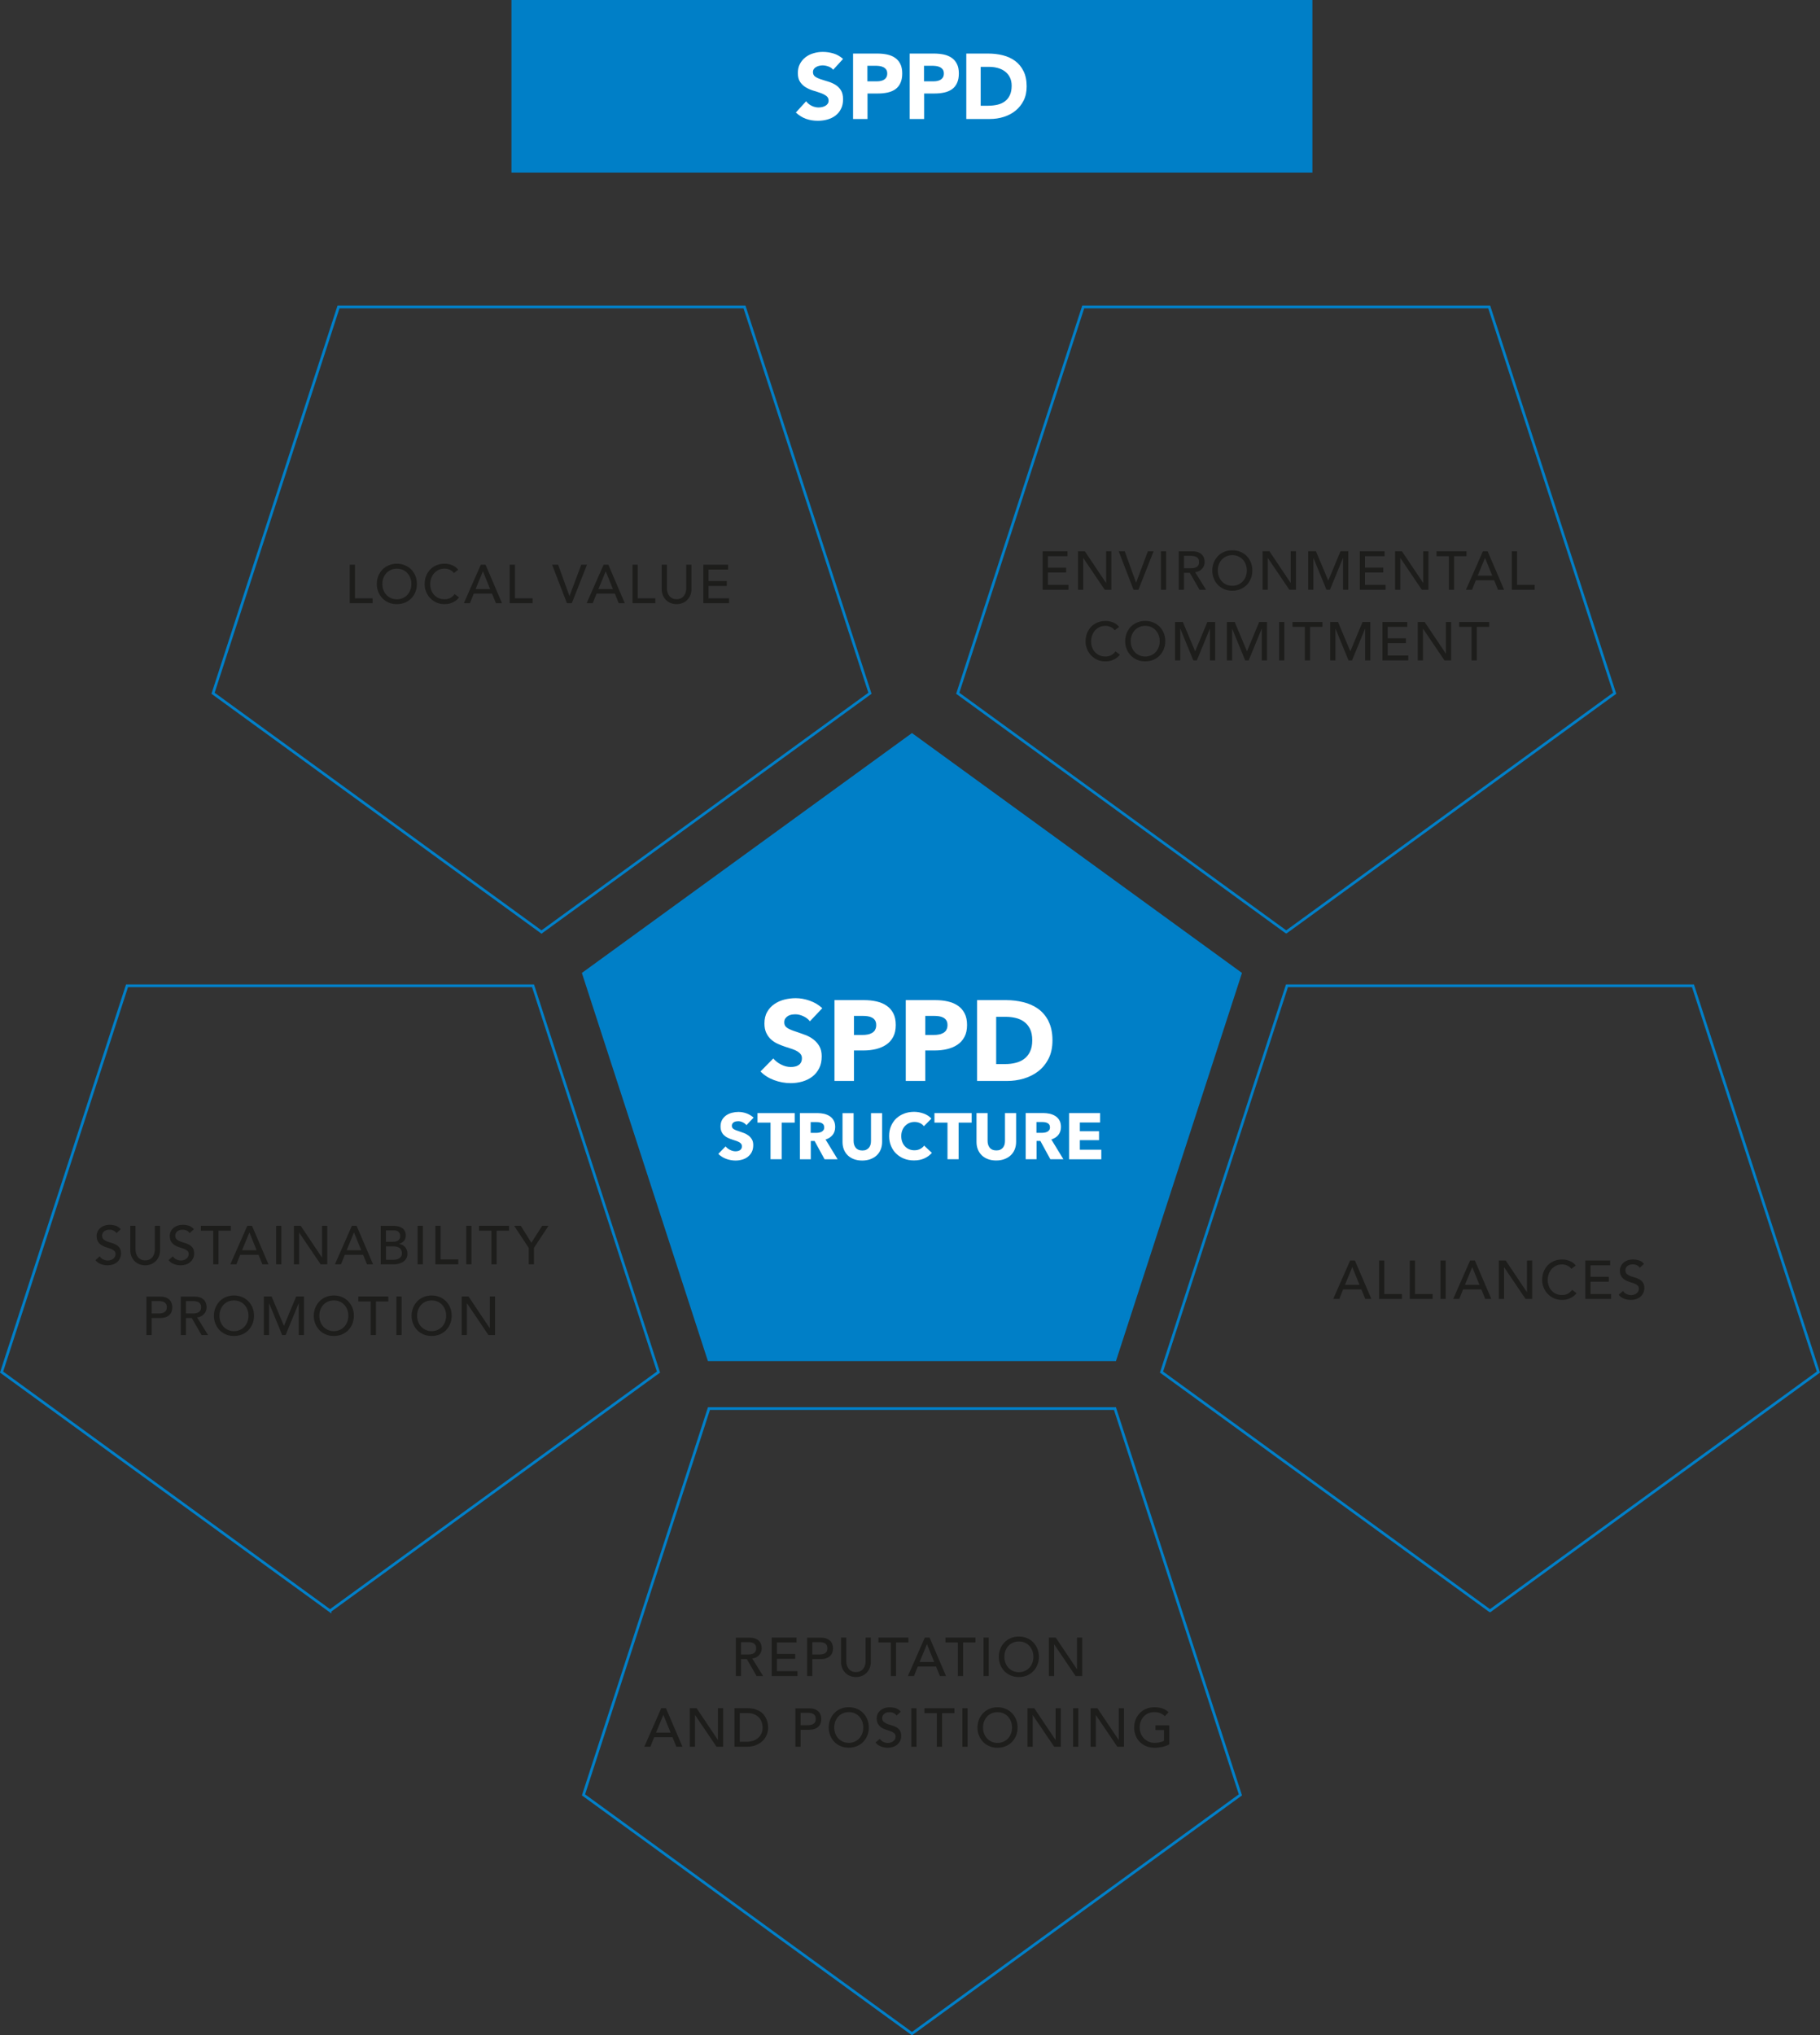 <?xml version="1.0" encoding="UTF-8"?>
<svg xmlns="http://www.w3.org/2000/svg" id="Ebene_2" viewBox="0 0 334.96 374.41">
  <rect x="0" y="0" width="334.96" height="374.41" fill="#333333" stroke="none"/>
  <defs>
    <style>.cls-1{fill:#007fc7;}.cls-2{fill:#fff;}.cls-3{fill:#1d1d1b;}.cls-4{fill:none;stroke:#0080c9;stroke-width:.5px;}</style>
  </defs>
  <g id="Ebene_1-2">
    <g>
      <path class="cls-4" d="M236.72,171.45c20.15-14.64,40.3-29.28,60.45-43.92-7.7-23.69-15.39-47.38-23.09-71.06h-74.72c-7.7,23.69-15.39,47.38-23.09,71.06,20.15,14.64,40.3,29.28,60.45,43.92h0Z"></path>
      <polygon class="cls-3" points="191.9 108.49 196.65 108.49 196.65 107.59 192.86 107.59 192.86 105.32 196.22 105.32 196.22 104.42 192.86 104.42 192.86 102.31 196.47 102.31 196.47 101.41 191.9 101.41 191.9 108.49 191.9 108.49"></polygon>
      <path class="cls-3" d="M198.4,108.49h.96v-5.82h.02l3.94,5.82h1.22v-7.08h-.96v5.82h-.02l-3.9-5.82h-1.26v7.08h0Zm10.22,0h.9l2.79-7.08h-1.05l-2.16,5.76h-.02l-2.08-5.76h-1.11l2.73,7.08h0Zm5.04,0h.96v-7.08h-.96v7.08h0Zm3.28,0h.96v-3.12h1.07l1.8,3.12h1.2l-2.01-3.23c.27-.03,.51-.1,.73-.21,.22-.12,.4-.26,.55-.43s.26-.36,.35-.57c.08-.21,.12-.43,.12-.66s-.03-.45-.1-.68c-.07-.24-.18-.45-.36-.64s-.4-.35-.7-.47c-.29-.12-.67-.18-1.12-.18h-2.49v7.08h0Zm.96-6.24h1.26c.19,0,.37,.01,.55,.05,.18,.03,.35,.08,.49,.16,.14,.08,.26,.2,.35,.35,.09,.15,.13,.35,.13,.58s-.04,.43-.13,.59c-.09,.15-.2,.26-.35,.34-.14,.08-.31,.14-.49,.17-.18,.03-.37,.04-.55,.04h-1.26v-2.28h0Zm10.39,6.13c.45-.19,.84-.45,1.17-.78,.32-.33,.58-.73,.76-1.18,.18-.45,.27-.94,.27-1.47s-.09-1.02-.27-1.47c-.18-.45-.44-.85-.76-1.18-.32-.33-.71-.6-1.17-.79-.45-.19-.95-.28-1.49-.28s-1.04,.09-1.49,.28c-.45,.19-.84,.45-1.16,.79-.32,.33-.58,.73-.76,1.18-.18,.45-.28,.94-.28,1.47s.09,1.02,.28,1.47c.18,.45,.44,.85,.76,1.18,.32,.33,.71,.59,1.16,.78,.45,.19,.95,.29,1.49,.29s1.04-.1,1.49-.29h0Zm-2.59-.84c-.33-.15-.61-.35-.84-.61-.23-.25-.41-.55-.54-.89-.13-.34-.19-.71-.19-1.1s.06-.75,.19-1.09c.13-.34,.31-.64,.54-.9,.23-.25,.51-.45,.84-.6,.33-.15,.69-.23,1.1-.23s.77,.07,1.1,.23c.33,.15,.61,.35,.84,.6,.23,.25,.41,.55,.54,.9,.13,.34,.19,.71,.19,1.09s-.06,.75-.19,1.1c-.13,.34-.31,.64-.54,.89-.23,.25-.51,.45-.84,.61-.33,.15-.69,.22-1.1,.22s-.77-.08-1.1-.22h0Zm6.67,.94h.96v-5.82h.02l3.94,5.82h1.22v-7.08h-.96v5.82h-.02l-3.9-5.82h-1.26v7.08h0Zm8.39,0h.96v-5.82h.02l2.39,5.82h.64l2.39-5.82h.02v5.82h.96v-7.08h-1.43l-2.23,5.36h-.04l-2.25-5.36h-1.43v7.08h0Z"></path>
      <path class="cls-3" d="M250.26,108.49h4.75v-.9h-3.79v-2.27h3.36v-.9h-3.36v-2.11h3.61v-.9h-4.57v7.08h0Zm6.5,0h.96v-5.82h.02l3.94,5.82h1.22v-7.08h-.96v5.82h-.02l-3.9-5.82h-1.26v7.08h0Z"></path>
      <path class="cls-3" d="M266.66,108.49h.96v-6.18h2.28v-.9h-5.52v.9h2.28v6.18h0Zm3.14,0h1.12l.7-1.75h3.37l.71,1.75h1.12l-3.03-7.08h-.87l-3.12,7.08h0Zm2.16-2.59l1.34-3.25h.02l1.32,3.25h-2.68Z"></path>
      <polygon class="cls-3" points="278.24 108.49 282.45 108.49 282.45 107.59 279.2 107.59 279.2 101.41 278.24 101.41 278.24 108.49 278.24 108.49"></polygon>
      <path class="cls-3" d="M205.97,115.33c-.29-.37-.65-.65-1.1-.83-.45-.18-.91-.27-1.38-.27-.55,0-1.05,.09-1.5,.28-.45,.19-.84,.45-1.17,.78-.32,.34-.57,.74-.76,1.2-.18,.46-.27,.97-.27,1.52,0,.45,.08,.89,.25,1.32,.17,.44,.41,.83,.72,1.18,.32,.35,.7,.63,1.15,.84,.45,.21,.95,.32,1.51,.32,.41,0,.77-.05,1.08-.15,.31-.1,.57-.22,.8-.36,.22-.14,.4-.27,.53-.41,.13-.14,.23-.24,.28-.32l-.81-.61c-.21,.3-.47,.53-.78,.7-.31,.17-.66,.25-1.07,.25s-.78-.07-1.11-.22c-.33-.15-.6-.35-.83-.6-.23-.25-.4-.55-.52-.88-.12-.33-.18-.69-.18-1.06,0-.4,.06-.78,.19-1.12,.13-.35,.3-.66,.54-.92,.23-.26,.51-.46,.83-.62,.32-.15,.68-.22,1.08-.22,.33,0,.64,.07,.95,.21,.31,.14,.56,.34,.76,.6l.8-.61h0Zm6.29,6.05c.45-.19,.84-.45,1.17-.79,.32-.33,.58-.73,.76-1.18,.18-.45,.27-.94,.27-1.47s-.09-1.02-.27-1.47c-.18-.45-.44-.85-.76-1.18-.32-.33-.71-.59-1.17-.78-.45-.19-.95-.29-1.49-.29s-1.04,.1-1.49,.29c-.45,.19-.84,.45-1.16,.78-.32,.33-.58,.73-.76,1.18-.18,.45-.28,.94-.28,1.47s.09,1.02,.28,1.47c.18,.45,.44,.85,.76,1.18,.32,.33,.71,.6,1.16,.79,.45,.19,.95,.28,1.49,.28s1.04-.1,1.49-.28h0Zm-2.59-.84c-.33-.15-.61-.35-.84-.6-.23-.25-.41-.55-.54-.9-.13-.34-.19-.71-.19-1.09s.06-.75,.19-1.1c.13-.34,.31-.64,.54-.89,.23-.25,.51-.45,.84-.61,.33-.15,.69-.22,1.1-.22s.77,.08,1.1,.22c.33,.15,.61,.35,.84,.61,.23,.25,.41,.55,.54,.89,.13,.34,.19,.71,.19,1.1s-.06,.75-.19,1.09c-.13,.34-.31,.64-.54,.9-.23,.25-.51,.46-.84,.6-.33,.15-.69,.23-1.1,.23s-.77-.08-1.1-.23h0Z"></path>
      <path class="cls-3" d="M216.26,121.49h.96v-5.82h.02l2.39,5.82h.64l2.39-5.82h.02v5.82h.96v-7.08h-1.43l-2.23,5.36h-.04l-2.25-5.36h-1.43v7.08h0Zm9.54,0h.96v-5.82h.02l2.39,5.82h.64l2.39-5.82h.02v5.82h.96v-7.08h-1.43l-2.23,5.36h-.04l-2.25-5.36h-1.43v7.08h0Zm9.61,0h.96v-7.08h-.96v7.08h0Zm4.74,0h.96v-6.18h2.28v-.9h-5.52v.9h2.28v6.18h0Zm4.67,0h.96v-5.82h.02l2.39,5.82h.64l2.39-5.82h.02v5.82h.96v-7.08h-1.43l-2.23,5.36h-.04l-2.25-5.36h-1.43v7.08h0Zm9.61,0h4.75v-.9h-3.79v-2.27h3.36v-.9h-3.36v-2.11h3.61v-.9h-4.57v7.08h0Z"></path>
      <path class="cls-3" d="M260.93,121.49h.96v-5.82h.02l3.94,5.82h1.22v-7.08h-.96v5.82h-.02l-3.9-5.82h-1.26v7.08h0Zm9.9,0h.96v-6.18h2.28v-.9h-5.52v.9h2.28v6.18h0Z"></path>
      <polygon class="cls-1" points="167.84 134.85 107.09 178.98 130.29 250.39 205.38 250.39 228.58 178.98 167.84 134.85 167.84 134.85"></polygon>
      <path class="cls-2" d="M151.31,185.44c-.66-.6-1.42-1.06-2.3-1.36-.88-.31-1.73-.46-2.57-.46-.7,0-1.39,.09-2.08,.26-.69,.18-1.3,.45-1.85,.83-.55,.38-.99,.86-1.32,1.45-.34,.59-.5,1.3-.5,2.12,0,.67,.11,1.24,.33,1.71,.22,.47,.5,.87,.86,1.2,.36,.33,.76,.6,1.22,.81,.45,.21,.92,.39,1.4,.55,.49,.15,.93,.3,1.31,.43,.38,.13,.71,.28,.97,.44,.26,.16,.46,.34,.6,.54,.14,.2,.21,.43,.21,.71,0,.29-.06,.55-.17,.76-.11,.21-.26,.38-.45,.5-.19,.13-.41,.22-.66,.27-.25,.06-.51,.08-.78,.08-.59,0-1.18-.15-1.77-.45-.6-.3-1.07-.68-1.44-1.12l-2.35,2.39c.66,.69,1.48,1.21,2.48,1.59,.99,.37,2.02,.56,3.09,.56,.73,0,1.43-.1,2.12-.29,.69-.2,1.29-.5,1.83-.9,.53-.41,.96-.92,1.27-1.54,.32-.62,.47-1.36,.47-2.22,0-.74-.15-1.36-.44-1.86-.29-.5-.67-.91-1.11-1.25-.45-.34-.95-.61-1.49-.81-.55-.2-1.07-.39-1.57-.56-.35-.11-.67-.22-.94-.33-.28-.11-.52-.22-.72-.35-.2-.13-.36-.27-.46-.44-.1-.17-.16-.38-.16-.63,0-.29,.07-.54,.2-.72,.13-.19,.3-.34,.49-.46,.2-.12,.42-.2,.66-.24,.24-.04,.49-.06,.72-.06,.46,0,.94,.12,1.44,.35,.5,.23,.9,.54,1.21,.93l2.29-2.42h0Z"></path>
      <path class="cls-2" d="M164.41,186.41c-.3-.58-.71-1.05-1.24-1.41-.53-.36-1.14-.62-1.85-.78-.71-.16-1.47-.24-2.28-.24h-5.46v14.87h3.59v-5.61h1.79c.77,0,1.51-.08,2.23-.25,.71-.17,1.34-.43,1.89-.8,.55-.36,.98-.84,1.3-1.44,.32-.59,.48-1.33,.48-2.19s-.15-1.57-.45-2.15h0Zm-3.35,3.05c-.14,.23-.33,.42-.58,.56-.25,.14-.52,.24-.83,.29-.31,.06-.63,.08-.97,.08h-1.51v-3.51h1.57c.32,0,.63,.02,.93,.06,.3,.04,.57,.13,.81,.25,.24,.13,.43,.3,.57,.52,.14,.22,.21,.51,.21,.86s-.07,.64-.21,.87h0Zm16.47-3.05c-.3-.58-.71-1.05-1.24-1.41-.53-.36-1.14-.62-1.85-.78-.71-.16-1.47-.24-2.28-.24h-5.46v14.87h3.59v-5.61h1.79c.77,0,1.51-.08,2.23-.25,.71-.17,1.34-.43,1.89-.8,.55-.36,.98-.84,1.3-1.44,.32-.59,.48-1.33,.48-2.19s-.15-1.57-.45-2.15h0Zm-3.35,3.05c-.14,.23-.33,.42-.58,.56-.25,.14-.52,.24-.83,.29-.31,.06-.63,.08-.97,.08h-1.51v-3.51h1.57c.32,0,.63,.02,.93,.06,.3,.04,.57,.13,.81,.25,.24,.13,.43,.3,.57,.52,.14,.22,.21,.51,.21,.86s-.07,.64-.21,.87h0Zm18.8-1.61c-.49-.95-1.13-1.71-1.93-2.28-.8-.57-1.71-.97-2.73-1.22-1.02-.24-2.06-.37-3.11-.37h-5.38v14.87h5.54c1.02,0,2.03-.14,3.02-.43,.99-.29,1.89-.74,2.68-1.34,.79-.61,1.43-1.39,1.91-2.33,.48-.94,.72-2.07,.72-3.37,0-1.4-.25-2.58-.74-3.53h0Zm-3.41,5.61c-.27,.56-.64,1.01-1.09,1.34-.46,.34-.98,.58-1.58,.72-.6,.15-1.21,.22-1.86,.22h-1.7v-8.69h1.79c.62,0,1.21,.07,1.8,.21,.58,.14,1.1,.37,1.55,.7,.45,.33,.82,.77,1.09,1.32,.27,.55,.41,1.25,.41,2.09s-.14,1.52-.41,2.08h0Z"></path>
      <path class="cls-2" d="M138.69,205.59c-.38-.34-.81-.6-1.31-.78-.5-.18-.99-.26-1.47-.26-.4,0-.8,.05-1.19,.15-.39,.1-.74,.26-1.06,.47-.31,.22-.56,.49-.76,.83-.19,.34-.29,.74-.29,1.21,0,.38,.06,.71,.19,.98,.12,.27,.29,.5,.49,.68,.2,.19,.44,.34,.7,.46,.26,.12,.53,.22,.8,.31,.28,.09,.53,.17,.75,.25,.22,.08,.4,.16,.55,.25,.15,.09,.26,.19,.34,.31,.08,.11,.12,.25,.12,.41,0,.17-.03,.31-.1,.43-.06,.12-.15,.22-.26,.29-.11,.07-.23,.12-.38,.16-.14,.03-.29,.05-.44,.05-.34,0-.67-.09-1.01-.26-.34-.17-.61-.39-.82-.64l-1.34,1.37c.38,.39,.85,.69,1.42,.91,.57,.21,1.16,.32,1.76,.32,.42,0,.82-.06,1.21-.17,.39-.11,.74-.28,1.04-.52,.3-.23,.55-.53,.73-.88,.18-.36,.27-.78,.27-1.27,0-.42-.08-.78-.25-1.06-.17-.28-.38-.52-.64-.71-.26-.19-.54-.35-.85-.46-.31-.12-.61-.22-.9-.32-.2-.06-.38-.13-.54-.19-.16-.06-.3-.13-.41-.2-.12-.07-.2-.16-.26-.25-.06-.1-.09-.22-.09-.36,0-.17,.04-.31,.11-.41,.08-.11,.17-.2,.28-.26,.11-.07,.24-.11,.38-.14,.14-.02,.28-.04,.41-.04,.26,0,.54,.07,.82,.2,.28,.13,.51,.31,.69,.53l1.31-1.38h0Zm7.57,.92v-1.75h-6.85v1.75h2.4v6.74h2.05v-6.74h2.4Z"></path>
      <path class="cls-2" d="M154.16,213.26l-2.22-3.64c.55-.17,.98-.45,1.3-.84,.31-.39,.47-.88,.47-1.45,0-.49-.09-.9-.28-1.22-.18-.33-.43-.59-.74-.79-.31-.2-.66-.34-1.04-.43-.39-.08-.79-.13-1.19-.13h-3.24v8.5h2v-3.37h.7l1.84,3.37h2.4Zm-2.62-5.36c-.09,.14-.21,.24-.36,.31-.14,.07-.31,.12-.48,.15-.18,.03-.35,.04-.52,.04h-.98v-1.98h1.1c.15,0,.31,.01,.48,.04s.31,.07,.45,.14c.13,.07,.24,.16,.33,.29,.08,.12,.13,.29,.13,.49,0,.22-.05,.39-.14,.53h0Zm10.81,2.16v-5.29h-2.05v5.12c0,.23-.03,.45-.08,.66-.06,.21-.15,.39-.28,.56-.13,.16-.29,.29-.5,.39-.2,.1-.45,.14-.74,.14s-.53-.05-.74-.14c-.2-.1-.37-.23-.49-.39-.12-.16-.22-.35-.28-.56-.06-.21-.09-.43-.09-.66v-5.12h-2.04v5.29c0,.51,.08,.98,.25,1.4,.17,.42,.41,.78,.72,1.08,.31,.3,.69,.53,1.14,.7,.45,.17,.95,.25,1.51,.25s1.05-.08,1.51-.25c.45-.17,.84-.4,1.16-.7,.32-.3,.57-.66,.74-1.08,.17-.42,.26-.89,.26-1.4h0Z"></path>
      <path class="cls-2" d="M171.51,212.08l-1.43-1.34c-.18,.26-.43,.46-.73,.62-.3,.16-.66,.24-1.07,.24-.35,0-.68-.06-.97-.19-.3-.13-.55-.31-.76-.53-.21-.23-.38-.5-.5-.82-.12-.32-.18-.67-.18-1.06s.06-.72,.18-1.04c.12-.32,.29-.59,.5-.82,.22-.23,.47-.41,.77-.55,.3-.13,.63-.2,.99-.2,.33,0,.65,.06,.96,.19,.31,.13,.56,.32,.76,.59l1.39-1.39c-.36-.41-.83-.72-1.41-.93-.58-.21-1.17-.32-1.77-.32-.65,0-1.25,.1-1.81,.31-.56,.21-1.05,.51-1.46,.89-.42,.39-.74,.86-.98,1.41-.24,.55-.35,1.17-.35,1.85s.12,1.27,.35,1.82c.23,.55,.55,1.03,.96,1.42s.89,.7,1.45,.92c.56,.22,1.16,.32,1.82,.32,.72,0,1.36-.13,1.91-.38,.55-.25,1.02-.59,1.39-1.03h0Zm7.32-5.57v-1.75h-6.85v1.75h2.4v6.74h2.05v-6.74h2.4Z"></path>
      <path class="cls-2" d="M187.01,210.05v-5.29h-2.05v5.12c0,.23-.03,.45-.08,.66-.06,.21-.15,.39-.28,.56-.13,.16-.29,.29-.5,.39-.2,.1-.45,.14-.74,.14s-.53-.05-.74-.14c-.2-.1-.37-.23-.49-.39-.12-.16-.22-.35-.28-.56-.06-.21-.09-.43-.09-.66v-5.12h-2.04v5.29c0,.51,.08,.98,.25,1.4,.17,.42,.41,.78,.72,1.08,.31,.3,.69,.53,1.14,.7,.45,.17,.95,.25,1.51,.25s1.05-.08,1.51-.25c.45-.17,.84-.4,1.16-.7,.32-.3,.57-.66,.74-1.08,.17-.42,.26-.89,.26-1.4h0Zm8.7,3.2l-2.22-3.64c.55-.17,.98-.45,1.3-.84,.31-.39,.47-.88,.47-1.45,0-.49-.09-.9-.28-1.22-.18-.33-.43-.59-.74-.79-.31-.2-.66-.34-1.04-.43-.39-.08-.79-.13-1.19-.13h-3.24v8.5h2v-3.37h.7l1.84,3.37h2.4Zm-2.62-5.36c-.09,.14-.21,.24-.36,.31-.14,.07-.31,.12-.48,.15-.18,.03-.35,.04-.52,.04h-.98v-1.98h1.1c.15,0,.31,.01,.48,.04s.31,.07,.45,.14c.13,.07,.24,.16,.33,.29,.08,.12,.13,.29,.13,.49,0,.22-.05,.39-.14,.53h0Z"></path>
      <polygon class="cls-2" points="202.69 213.26 202.69 211.5 198.74 211.5 198.74 209.74 202.27 209.74 202.27 208.1 198.74 208.1 198.74 206.49 202.47 206.49 202.47 204.76 196.76 204.76 196.76 213.26 202.69 213.26 202.69 213.26"></polygon>
      <polygon class="cls-1" points="94.13 0 94.13 31.75 241.54 31.75 241.54 0 94.13 0 94.13 0"></polygon>
      <path class="cls-2" d="M155.12,10.81c-.51-.45-1.08-.78-1.72-.97-.63-.19-1.29-.29-1.97-.29-.59,0-1.16,.08-1.72,.25-.56,.16-1.05,.41-1.47,.74-.42,.33-.77,.74-1.02,1.22-.26,.49-.38,1.05-.38,1.7s.14,1.21,.42,1.62c.28,.41,.63,.74,1.05,.99,.42,.25,.87,.45,1.36,.6,.49,.15,.94,.29,1.36,.44,.42,.15,.77,.33,1.05,.54,.28,.21,.42,.5,.42,.86,0,.22-.05,.4-.16,.56-.11,.16-.25,.29-.42,.39-.18,.1-.37,.18-.6,.23-.22,.05-.44,.08-.65,.08-.44,0-.87-.1-1.28-.3-.41-.2-.76-.48-1.03-.84l-1.89,2.07c.58,.53,1.2,.92,1.87,1.16,.67,.24,1.39,.36,2.18,.36,.62,0,1.22-.08,1.78-.24,.56-.16,1.05-.4,1.48-.73,.43-.33,.76-.74,1.01-1.24,.25-.5,.37-1.08,.37-1.75,0-.7-.14-1.26-.41-1.68-.27-.42-.61-.75-1.03-1-.41-.25-.86-.44-1.33-.58-.48-.14-.92-.27-1.33-.41-.41-.14-.76-.3-1.03-.49-.27-.19-.41-.47-.41-.83,0-.23,.06-.42,.17-.58,.11-.16,.26-.29,.44-.38,.18-.1,.37-.17,.58-.21,.2-.05,.4-.07,.6-.07,.33,0,.68,.07,1.05,.2,.37,.13,.66,.33,.88,.6l1.82-1.99h0Z"></path>
      <path class="cls-2" d="M157.01,21.89h2.65v-4.69h1.94c.63,0,1.22-.06,1.77-.18,.54-.12,1.01-.32,1.41-.6,.4-.28,.71-.66,.93-1.14,.23-.48,.34-1.07,.34-1.77s-.12-1.31-.37-1.78c-.24-.47-.57-.84-.99-1.12-.41-.28-.9-.47-1.45-.59-.56-.11-1.14-.17-1.77-.17h-4.47v12.04h0Zm2.65-9.79h1.36c.25,0,.51,.01,.78,.04,.27,.03,.52,.09,.74,.2,.22,.1,.4,.25,.54,.43,.14,.19,.21,.43,.21,.74,0,.28-.05,.52-.16,.71-.11,.19-.25,.33-.43,.44-.18,.11-.37,.18-.6,.23-.22,.05-.45,.07-.69,.07h-1.77v-2.86h0Zm7.77,9.79h2.65v-4.69h1.94c.63,0,1.22-.06,1.77-.18,.54-.12,1.01-.32,1.41-.6,.4-.28,.71-.66,.93-1.14,.23-.48,.34-1.07,.34-1.77s-.12-1.31-.37-1.78c-.24-.47-.57-.84-.99-1.12-.41-.28-.9-.47-1.45-.59-.56-.11-1.14-.17-1.77-.17h-4.47v12.04h0Zm2.65-9.79h1.36c.25,0,.51,.01,.78,.04,.27,.03,.52,.09,.74,.2,.22,.1,.4,.25,.54,.43,.14,.19,.21,.43,.21,.74,0,.28-.05,.52-.16,.71-.11,.19-.25,.33-.43,.44-.18,.11-.37,.18-.6,.23-.22,.05-.45,.07-.69,.07h-1.77v-2.86h0Zm7.77,9.79h4.33c.9,0,1.75-.13,2.57-.39,.82-.26,1.54-.64,2.16-1.15,.62-.5,1.12-1.13,1.49-1.87,.37-.74,.55-1.6,.55-2.58,0-1.1-.19-2.03-.57-2.8-.38-.77-.89-1.4-1.54-1.88-.65-.48-1.4-.83-2.27-1.05-.87-.22-1.78-.32-2.75-.32h-3.98v12.04h0Zm2.65-9.59h1.56c.56,0,1.09,.07,1.59,.21,.5,.14,.94,.35,1.32,.64,.37,.28,.67,.64,.89,1.08,.22,.44,.33,.95,.33,1.54,0,.68-.11,1.26-.33,1.73-.22,.47-.52,.85-.91,1.14-.39,.29-.84,.5-1.37,.62-.53,.12-1.1,.19-1.71,.19h-1.38v-7.14h0Z"></path>
      <path class="cls-4" d="M167.84,374.1c20.15-14.64,40.3-29.28,60.45-43.92-7.7-23.69-15.39-47.38-23.09-71.06h-74.72c-7.7,23.69-15.39,47.38-23.09,71.06,20.15,14.64,40.3,29.28,60.45,43.92h0Z"></path>
      <path class="cls-3" d="M135.42,308.32h.96v-3.12h1.07l1.8,3.12h1.2l-2.01-3.23c.27-.03,.51-.1,.73-.21,.22-.12,.4-.26,.55-.43,.15-.17,.27-.36,.35-.57s.12-.43,.12-.65-.03-.45-.1-.68c-.07-.24-.18-.45-.35-.64s-.4-.35-.7-.47c-.29-.12-.67-.18-1.12-.18h-2.49v7.08h0Zm.96-6.24h1.26c.19,0,.37,.01,.56,.04,.18,.03,.35,.09,.49,.16,.14,.08,.26,.2,.35,.35,.09,.15,.13,.35,.13,.59s-.04,.43-.13,.58c-.09,.15-.2,.26-.35,.35-.14,.08-.31,.14-.49,.17-.18,.03-.37,.04-.56,.04h-1.26v-2.28h0Zm5.65,6.24h4.75v-.9h-3.79v-2.27h3.36v-.9h-3.36v-2.11h3.61v-.9h-4.57v7.08h0Z"></path>
      <path class="cls-3" d="M148.54,308.32h.96v-3.12h1.53c.45,0,.83-.06,1.12-.18,.29-.12,.52-.28,.7-.47s.29-.4,.36-.64c.07-.24,.1-.46,.1-.68s-.03-.45-.1-.68c-.07-.24-.18-.45-.36-.64s-.4-.35-.7-.47c-.29-.12-.67-.18-1.12-.18h-2.49v7.08h0Zm.96-6.24h1.26c.19,0,.37,.01,.55,.04,.18,.03,.35,.09,.49,.16,.14,.08,.26,.2,.35,.35,.09,.15,.13,.35,.13,.59s-.04,.43-.13,.58c-.09,.15-.2,.26-.35,.35-.14,.08-.31,.14-.49,.17-.18,.03-.37,.04-.55,.04h-1.26v-2.28h0Zm5.29-.84v4.49c0,.41,.07,.79,.21,1.12,.14,.34,.33,.63,.58,.88,.25,.25,.54,.44,.87,.57,.33,.13,.69,.2,1.08,.2s.75-.07,1.08-.2c.33-.13,.62-.32,.87-.57,.25-.25,.44-.54,.58-.88,.14-.34,.21-.71,.21-1.12v-4.49h-.96v4.34c0,.22-.03,.45-.09,.68-.06,.24-.16,.46-.3,.65-.14,.2-.32,.36-.55,.49-.23,.13-.51,.19-.84,.19s-.61-.06-.84-.19c-.23-.13-.41-.29-.55-.49-.14-.2-.24-.42-.3-.65-.06-.24-.09-.46-.09-.68v-4.34h-.96Z"></path>
      <path class="cls-3" d="M163.95,308.32h.96v-6.18h2.28v-.9h-5.52v.9h2.28v6.18h0Zm3.14,0h1.12l.7-1.75h3.37l.71,1.75h1.12l-3.03-7.08h-.87l-3.12,7.08h0Zm2.16-2.59l1.34-3.25h.02l1.32,3.25h-2.68Zm7.04,2.59h.96v-6.18h2.28v-.9h-5.52v.9h2.28v6.18h0Z"></path>
      <path class="cls-3" d="M181.01,308.32h.96v-7.08h-.96v7.08h0Zm8-.1c.45-.19,.84-.45,1.16-.79,.32-.33,.58-.73,.76-1.18,.18-.45,.28-.94,.28-1.47s-.09-1.02-.28-1.47c-.18-.45-.44-.85-.76-1.18-.32-.33-.71-.6-1.16-.79-.45-.19-.95-.29-1.49-.29s-1.04,.1-1.49,.29c-.45,.19-.84,.45-1.17,.79-.32,.33-.58,.73-.76,1.18-.18,.45-.27,.94-.27,1.47s.09,1.02,.27,1.47c.18,.45,.44,.85,.76,1.18,.32,.33,.71,.6,1.17,.79,.45,.19,.95,.28,1.49,.28s1.04-.1,1.49-.28h0Zm-2.59-.84c-.33-.15-.61-.35-.84-.6-.23-.25-.41-.55-.54-.9-.13-.34-.19-.71-.19-1.1s.06-.75,.19-1.1c.13-.34,.31-.64,.54-.9,.23-.25,.51-.45,.84-.6,.33-.15,.69-.22,1.1-.22s.77,.07,1.1,.22c.33,.15,.61,.35,.84,.6,.23,.25,.41,.55,.54,.9,.13,.34,.19,.71,.19,1.1s-.06,.75-.19,1.1c-.13,.34-.31,.64-.54,.9-.23,.25-.51,.46-.84,.6-.33,.15-.69,.23-1.1,.23s-.77-.08-1.1-.23h0Z"></path>
      <polygon class="cls-3" points="193.04 308.32 194 308.32 194 302.5 194.02 302.5 197.96 308.32 199.18 308.32 199.18 301.24 198.22 301.24 198.22 307.06 198.2 307.06 194.3 301.24 193.04 301.24 193.04 308.32 193.04 308.32"></polygon>
      <path class="cls-3" d="M118.58,321.32h1.12l.7-1.75h3.37l.71,1.75h1.12l-3.03-7.08h-.87l-3.12,7.08h0Zm2.16-2.59l1.34-3.25h.02l1.32,3.25h-2.68Zm6.21,2.59h.96v-5.82h.02l3.94,5.82h1.22v-7.08h-.96v5.82h-.02l-3.9-5.82h-1.26v7.08h0Zm8.23,0h2.31c.63,0,1.19-.1,1.67-.3,.48-.2,.89-.47,1.22-.79,.33-.33,.57-.71,.74-1.13,.17-.42,.25-.86,.25-1.32,0-.22-.02-.46-.07-.72-.05-.26-.12-.52-.23-.78-.11-.26-.25-.51-.44-.76-.18-.25-.41-.47-.69-.65-.28-.19-.6-.34-.98-.46-.38-.11-.82-.17-1.32-.17h-2.47v7.08h0Zm.96-6.18h1.44c.57,0,1.04,.1,1.4,.29s.64,.42,.85,.69c.2,.27,.34,.56,.42,.87,.07,.3,.11,.57,.11,.79,0,.44-.08,.82-.24,1.15s-.38,.6-.65,.82c-.27,.22-.59,.39-.95,.5-.36,.11-.75,.16-1.16,.16h-1.21v-5.28h0Zm10.25,6.18h.96v-3.12h1.53c.45,0,.83-.06,1.12-.18,.29-.12,.53-.28,.7-.47s.29-.4,.35-.64c.07-.24,.1-.46,.1-.68s-.03-.45-.1-.68c-.07-.24-.18-.45-.35-.64s-.4-.35-.7-.47c-.29-.12-.67-.18-1.12-.18h-2.49v7.08h0Zm.96-6.24h1.26c.19,0,.37,.01,.56,.04,.18,.03,.35,.09,.49,.16,.14,.08,.26,.2,.35,.35,.09,.15,.13,.35,.13,.59s-.04,.43-.13,.58c-.09,.15-.2,.26-.35,.35-.14,.08-.31,.14-.49,.17-.18,.03-.37,.04-.56,.04h-1.26v-2.28h0Z"></path>
      <path class="cls-3" d="M157.7,321.22c.45-.19,.84-.45,1.17-.79,.32-.33,.58-.73,.76-1.18,.18-.45,.27-.94,.27-1.47s-.09-1.02-.27-1.47c-.18-.45-.44-.85-.76-1.18-.32-.33-.71-.6-1.17-.79-.45-.19-.95-.29-1.49-.29s-1.04,.1-1.49,.29c-.45,.19-.84,.45-1.16,.79-.32,.33-.58,.73-.76,1.18-.18,.45-.28,.94-.28,1.47s.09,1.02,.28,1.47c.18,.45,.44,.85,.76,1.18,.32,.33,.71,.6,1.16,.79,.45,.19,.95,.28,1.49,.28s1.04-.1,1.49-.28h0Zm-2.59-.84c-.33-.15-.61-.35-.84-.6-.23-.25-.41-.55-.54-.9-.13-.34-.19-.71-.19-1.1s.06-.75,.19-1.1c.13-.34,.31-.64,.54-.9,.23-.25,.51-.45,.84-.6,.33-.15,.69-.22,1.1-.22s.77,.07,1.1,.22c.33,.15,.61,.35,.84,.6,.23,.25,.41,.55,.54,.9,.13,.34,.19,.71,.19,1.1s-.06,.75-.19,1.1c-.13,.34-.31,.64-.54,.9-.23,.25-.51,.46-.84,.6-.33,.15-.69,.23-1.1,.23s-.77-.08-1.1-.23h0Zm6.03,.15c.24,.33,.56,.58,.97,.74,.41,.16,.84,.24,1.29,.24,.34,0,.66-.05,.96-.15,.3-.1,.56-.24,.78-.43,.22-.19,.4-.42,.53-.69,.13-.27,.19-.58,.19-.92,0-.43-.09-.76-.26-1.01-.17-.24-.39-.44-.65-.58-.26-.14-.54-.26-.84-.34-.3-.08-.58-.17-.84-.27-.26-.1-.47-.23-.65-.39-.17-.16-.26-.39-.26-.69,0-.11,.02-.22,.07-.35,.04-.13,.12-.25,.23-.35,.11-.11,.25-.2,.42-.27,.18-.07,.4-.1,.66-.1,.28,0,.53,.06,.75,.17,.22,.11,.39,.26,.51,.45l.78-.71c-.27-.33-.58-.54-.93-.65-.35-.11-.72-.16-1.11-.16-.43,0-.79,.07-1.09,.2-.3,.13-.55,.29-.74,.49-.19,.19-.34,.41-.43,.64-.09,.23-.13,.45-.13,.66,0,.46,.09,.83,.26,1.1,.17,.27,.39,.49,.64,.65,.26,.16,.54,.29,.84,.38,.3,.09,.58,.18,.84,.28,.26,.1,.47,.22,.64,.36,.17,.14,.26,.35,.26,.62,0,.19-.04,.36-.13,.51-.09,.15-.2,.27-.34,.37-.14,.1-.29,.18-.45,.22-.17,.05-.33,.08-.49,.08-.29,0-.57-.06-.83-.19-.27-.12-.49-.31-.67-.57l-.79,.68h0Zm6.58,.8h.96v-7.08h-.96v7.08h0Zm4.7,0h.96v-6.18h2.28v-.9h-5.52v.9h2.28v6.18h0Zm4.7,0h.96v-7.08h-.96v7.08h0Zm7.96-.1c.45-.19,.84-.45,1.17-.79,.32-.33,.58-.73,.76-1.18,.18-.45,.27-.94,.27-1.47s-.09-1.02-.27-1.47c-.18-.45-.44-.85-.76-1.18-.32-.33-.71-.6-1.17-.79-.45-.19-.95-.29-1.49-.29s-1.04,.1-1.49,.29c-.45,.19-.84,.45-1.16,.79-.32,.33-.58,.73-.76,1.18-.18,.45-.28,.94-.28,1.47s.09,1.02,.28,1.47c.18,.45,.44,.85,.76,1.18,.32,.33,.71,.6,1.16,.79,.45,.19,.95,.28,1.49,.28s1.04-.1,1.49-.28h0Zm-2.59-.84c-.33-.15-.61-.35-.84-.6-.23-.25-.41-.55-.54-.9-.13-.34-.19-.71-.19-1.1s.06-.75,.19-1.1c.13-.34,.31-.64,.54-.9,.23-.25,.51-.45,.84-.6,.33-.15,.69-.22,1.1-.22s.77,.07,1.1,.22c.33,.15,.61,.35,.84,.6,.23,.25,.41,.55,.54,.9,.13,.34,.19,.71,.19,1.1s-.06,.75-.19,1.1c-.13,.34-.31,.64-.54,.9-.23,.25-.51,.46-.84,.6-.33,.15-.69,.23-1.1,.23s-.77-.08-1.1-.23h0Zm6.61,.94h.96v-5.82h.02l3.94,5.82h1.22v-7.08h-.96v5.82h-.02l-3.9-5.82h-1.26v7.08h0Zm8.4,0h.96v-7.08h-.96v7.08h0Zm3.22,0h.96v-5.82h.02l3.94,5.82h1.22v-7.08h-.96v5.82h-.02l-3.9-5.82h-1.26v7.08h0Z"></path>
      <path class="cls-3" d="M212.66,317.36v.9h1.57v1.97c-.21,.12-.47,.21-.77,.28-.3,.06-.62,.1-.96,.1-.39,0-.76-.07-1.09-.22-.33-.14-.62-.34-.87-.6-.25-.25-.44-.55-.58-.89-.14-.34-.21-.72-.21-1.12s.06-.75,.19-1.1c.13-.34,.31-.64,.54-.9,.23-.25,.51-.45,.84-.6,.33-.15,.69-.22,1.1-.22,.36,0,.7,.05,1.03,.16,.33,.11,.64,.3,.93,.59l.68-.73c-.28-.29-.63-.51-1.04-.68-.41-.16-.95-.24-1.6-.24-.54,0-1.04,.1-1.49,.29-.45,.19-.84,.45-1.16,.79-.32,.33-.58,.73-.76,1.18-.18,.45-.28,.94-.28,1.47s.09,.98,.26,1.43c.17,.45,.42,.85,.74,1.18,.32,.34,.72,.61,1.19,.81,.47,.2,1,.3,1.61,.3,.21,0,.44-.01,.68-.04,.24-.03,.48-.07,.72-.12,.24-.06,.47-.12,.68-.2,.22-.08,.42-.17,.59-.28v-3.49h-2.53Z"></path>
      <path class="cls-4" d="M274.22,296.32c20.15-14.64,40.3-29.28,60.45-43.92-7.7-23.69-15.39-47.38-23.09-71.06h-74.72c-7.7,23.69-15.39,47.38-23.09,71.06,20.15,14.64,40.3,29.28,60.45,43.92h0Z"></path>
      <path class="cls-3" d="M245.37,238.95h1.12l.7-1.75h3.37l.71,1.75h1.12l-3.03-7.08h-.87l-3.12,7.08h0Zm2.16-2.59l1.34-3.25h.02l1.32,3.25h-2.68Z"></path>
      <path class="cls-3" d="M253.81,238.95h4.21v-.9h-3.25v-6.18h-.96v7.08h0Zm5.65,0h4.21v-.9h-3.25v-6.18h-.96v7.08h0Zm5.65,0h.96v-7.08h-.96v7.08h0Zm2.34,0h1.12l.7-1.75h3.37l.71,1.75h1.12l-3.03-7.08h-.87l-3.12,7.08h0Zm2.16-2.59l1.34-3.25h.02l1.32,3.25h-2.68Zm6.24,2.59h.96v-5.82h.02l3.94,5.82h1.22v-7.08h-.96v5.82h-.02l-3.9-5.82h-1.26v7.08h0Zm14.15-6.16c-.29-.37-.66-.65-1.11-.83-.45-.18-.91-.27-1.38-.27-.55,0-1.05,.09-1.5,.28-.45,.19-.84,.45-1.16,.79-.32,.34-.58,.74-.76,1.2-.18,.46-.27,.97-.27,1.51,0,.45,.08,.89,.25,1.32,.17,.44,.41,.83,.73,1.18,.32,.35,.7,.63,1.15,.84s.96,.32,1.52,.32c.41,0,.77-.05,1.08-.15,.31-.1,.58-.22,.79-.36,.22-.14,.4-.27,.53-.41,.13-.14,.23-.24,.28-.32l-.81-.61c-.21,.3-.47,.53-.78,.7-.31,.17-.66,.25-1.07,.25s-.78-.07-1.11-.22c-.33-.15-.6-.35-.83-.6-.23-.25-.4-.55-.52-.88-.12-.33-.18-.69-.18-1.06,0-.4,.06-.77,.19-1.12,.13-.35,.3-.65,.54-.91,.23-.26,.51-.46,.83-.62,.32-.15,.68-.22,1.09-.22,.33,0,.64,.07,.95,.21,.31,.14,.56,.34,.76,.6l.8-.61h0Zm1.77,6.16h4.75v-.9h-3.79v-2.27h3.36v-.9h-3.36v-2.11h3.61v-.9h-4.57v7.08h0Z"></path>
      <path class="cls-3" d="M297.9,238.15c.24,.33,.56,.58,.97,.74,.41,.16,.84,.24,1.29,.24,.34,0,.66-.05,.96-.15s.56-.24,.78-.43c.22-.19,.4-.42,.53-.69,.13-.27,.2-.58,.2-.92,0-.43-.09-.76-.26-1.01-.17-.24-.39-.44-.64-.58-.26-.14-.54-.26-.84-.34-.3-.08-.58-.17-.84-.27-.26-.1-.47-.23-.64-.39-.17-.16-.26-.39-.26-.69,0-.11,.02-.22,.07-.35,.04-.13,.12-.25,.22-.35,.11-.11,.25-.2,.43-.27,.18-.07,.4-.1,.66-.1,.28,0,.53,.06,.75,.17,.22,.11,.39,.26,.51,.45l.78-.71c-.27-.33-.58-.54-.93-.65-.35-.11-.72-.16-1.11-.16-.43,0-.79,.07-1.1,.2-.3,.13-.55,.29-.74,.49-.19,.19-.33,.41-.42,.64-.09,.23-.14,.45-.14,.66,0,.46,.09,.83,.26,1.1,.17,.27,.39,.49,.65,.65,.26,.16,.54,.29,.84,.38,.3,.09,.58,.18,.84,.28,.26,.1,.47,.22,.65,.36,.17,.14,.26,.35,.26,.62,0,.19-.04,.36-.13,.51-.09,.15-.2,.27-.34,.37-.14,.1-.29,.18-.46,.22-.17,.05-.33,.08-.49,.08-.29,0-.57-.06-.84-.19-.27-.12-.49-.31-.66-.57l-.79,.68h0Z"></path>
      <path class="cls-4" d="M60.74,296.32c20.15-14.64,40.3-29.28,60.45-43.92-7.7-23.69-15.39-47.38-23.09-71.06H23.38C15.69,205.02,7.99,228.71,.29,252.4c20.15,14.64,40.3,29.28,60.45,43.92h0Z"></path>
      <path class="cls-3" d="M17.55,231.78c.24,.33,.56,.58,.97,.74,.41,.16,.84,.24,1.29,.24,.34,0,.66-.05,.96-.15s.56-.24,.78-.43c.22-.19,.39-.42,.52-.69,.13-.27,.2-.58,.2-.92,0-.43-.09-.76-.26-1.01-.17-.24-.39-.44-.64-.58-.26-.14-.54-.26-.84-.34-.3-.08-.58-.17-.84-.27-.26-.1-.47-.23-.64-.39-.17-.16-.26-.39-.26-.69,0-.11,.02-.22,.07-.35,.04-.13,.12-.25,.22-.35,.11-.11,.25-.2,.43-.27,.18-.07,.4-.1,.67-.1,.28,0,.53,.06,.75,.17,.22,.11,.39,.26,.51,.45l.78-.71c-.27-.33-.58-.54-.93-.65-.35-.11-.72-.16-1.11-.16-.43,0-.79,.07-1.1,.2-.3,.13-.55,.29-.74,.49-.19,.19-.33,.41-.42,.64-.09,.23-.14,.45-.14,.66,0,.46,.09,.83,.26,1.1,.17,.27,.39,.49,.65,.65,.26,.16,.54,.29,.84,.38,.3,.09,.58,.18,.84,.28,.26,.1,.47,.22,.64,.36,.17,.14,.26,.35,.26,.62,0,.19-.04,.36-.13,.51-.09,.15-.2,.27-.33,.37-.14,.1-.29,.18-.46,.22-.17,.05-.33,.08-.49,.08-.29,0-.57-.06-.84-.19-.27-.12-.49-.31-.66-.57l-.79,.68h0Zm6.43-6.28v4.49c0,.41,.07,.79,.21,1.12,.14,.34,.33,.63,.58,.88,.25,.25,.54,.44,.87,.57,.33,.13,.69,.2,1.08,.2s.75-.07,1.08-.2c.33-.13,.62-.32,.87-.57,.25-.25,.44-.54,.58-.88,.14-.34,.21-.71,.21-1.12v-4.49h-.96v4.34c0,.22-.03,.45-.09,.68-.06,.24-.16,.46-.3,.65-.14,.2-.32,.36-.55,.49-.23,.13-.51,.19-.84,.19s-.61-.06-.84-.19c-.23-.13-.41-.29-.55-.49-.14-.2-.24-.42-.3-.65-.06-.24-.09-.46-.09-.68v-4.34h-.96Z"></path>
      <path class="cls-3" d="M31.01,231.78c.24,.33,.56,.58,.97,.74,.41,.16,.84,.24,1.29,.24,.34,0,.66-.05,.96-.15s.56-.24,.78-.43c.22-.19,.39-.42,.52-.69,.13-.27,.2-.58,.2-.92,0-.43-.09-.76-.26-1.01-.17-.24-.39-.44-.64-.58-.26-.14-.54-.26-.84-.34-.3-.08-.58-.17-.84-.27-.26-.1-.47-.23-.64-.39-.17-.16-.26-.39-.26-.69,0-.11,.02-.22,.07-.35,.04-.13,.12-.25,.22-.35,.11-.11,.25-.2,.43-.27,.18-.07,.4-.1,.67-.1,.28,0,.53,.06,.75,.17,.22,.11,.39,.26,.51,.45l.78-.71c-.27-.33-.58-.54-.93-.65-.35-.11-.72-.16-1.11-.16-.43,0-.79,.07-1.1,.2-.3,.13-.55,.29-.74,.49-.19,.19-.33,.41-.42,.64-.09,.23-.14,.45-.14,.66,0,.46,.09,.83,.26,1.1,.17,.27,.39,.49,.65,.65,.26,.16,.54,.29,.84,.38,.3,.09,.58,.18,.84,.28,.26,.1,.47,.22,.64,.36,.17,.14,.26,.35,.26,.62,0,.19-.04,.36-.13,.51-.09,.15-.2,.27-.33,.37-.14,.1-.29,.18-.46,.22-.17,.05-.33,.08-.49,.08-.29,0-.57-.06-.84-.19-.27-.12-.49-.31-.66-.57l-.79,.68h0Zm8.24,.8h.96v-6.18h2.28v-.9h-5.52v.9h2.28v6.18h0Z"></path>
      <path class="cls-3" d="M42.39,232.58h1.12l.7-1.75h3.37l.71,1.75h1.12l-3.03-7.08h-.87l-3.12,7.08h0Zm2.16-2.59l1.34-3.25h.02l1.32,3.25h-2.68Zm6.27,2.59h.96v-7.08h-.96v7.08h0Zm3.27,0h.96v-5.82h.02l3.94,5.82h1.22v-7.08h-.96v5.82h-.02l-3.9-5.82h-1.26v7.08h0Zm7.55,0h1.12l.7-1.75h3.37l.71,1.75h1.12l-3.03-7.08h-.87l-3.12,7.08h0Zm2.16-2.59l1.34-3.25h.02l1.32,3.25h-2.68Zm6.27,2.59h2.43c.35,0,.67-.04,.97-.13,.3-.09,.56-.21,.79-.38,.23-.17,.41-.37,.54-.62,.13-.24,.19-.52,.19-.84,0-.24-.04-.46-.12-.67-.08-.21-.19-.39-.32-.54-.14-.16-.3-.28-.49-.38-.19-.1-.39-.15-.6-.17v-.02c.36-.12,.65-.31,.88-.56,.23-.26,.34-.59,.34-1,0-.3-.05-.56-.17-.78-.11-.22-.26-.41-.45-.55-.19-.14-.42-.25-.68-.32-.26-.07-.55-.11-.85-.11h-2.46v7.08h0Zm.96-6.24h1.51c.39,0,.67,.1,.85,.31,.18,.21,.27,.45,.27,.73,0,.19-.04,.36-.11,.49-.07,.13-.17,.24-.29,.33-.12,.09-.26,.15-.42,.18-.16,.04-.33,.05-.51,.05h-1.31v-2.1h0Zm0,2.94h1.42c.47,0,.84,.1,1.11,.32,.27,.21,.41,.52,.41,.94,0,.25-.05,.46-.16,.61-.11,.15-.24,.27-.39,.37-.15,.09-.32,.15-.49,.18-.18,.03-.34,.04-.49,.04h-1.41v-2.46h0Zm5.83,3.3h.96v-7.08h-.96v7.08h0Zm3.27,0h4.21v-.9h-3.25v-6.18h-.96v7.08h0Zm5.68,0h.96v-7.08h-.96v7.08h0Z"></path>
      <path class="cls-3" d="M90.44,232.58h.96v-6.18h2.28v-.9h-5.52v.9h2.28v6.18h0Zm6.87,0h.96v-3.02l2.68-4.06h-1.17l-1.99,3.11-1.93-3.11h-1.23l2.68,4.06v3.02h0Z"></path>
      <path class="cls-3" d="M26.95,245.58h.96v-3.12h1.53c.45,0,.83-.06,1.12-.18,.29-.12,.53-.28,.7-.47s.29-.4,.35-.64c.07-.24,.1-.46,.1-.68s-.03-.45-.1-.68c-.07-.24-.18-.45-.35-.64s-.4-.35-.7-.47c-.29-.12-.67-.18-1.12-.18h-2.49v7.08h0Zm.96-6.24h1.26c.19,0,.37,.01,.56,.04,.18,.03,.35,.09,.49,.16,.14,.08,.26,.2,.35,.35,.09,.15,.13,.35,.13,.59s-.04,.43-.13,.58c-.09,.15-.2,.26-.35,.35-.14,.08-.31,.14-.49,.17-.18,.03-.37,.04-.56,.04h-1.26v-2.28h0Zm5.35,6.24h.96v-3.12h1.07l1.8,3.12h1.2l-2.01-3.23c.27-.03,.51-.1,.73-.21,.22-.12,.4-.26,.55-.43,.15-.17,.27-.36,.35-.57s.12-.43,.12-.65-.03-.45-.1-.68c-.07-.24-.18-.45-.35-.64s-.4-.35-.7-.47c-.29-.12-.67-.18-1.12-.18h-2.49v7.08h0Zm.96-6.24h1.26c.19,0,.37,.01,.56,.04,.18,.03,.35,.09,.49,.16,.14,.08,.26,.2,.35,.35,.09,.15,.13,.35,.13,.59s-.04,.43-.13,.58c-.09,.15-.2,.26-.35,.35-.14,.08-.31,.14-.49,.17-.18,.03-.37,.04-.56,.04h-1.26v-2.28h0Z"></path>
      <path class="cls-3" d="M44.55,245.48c.45-.19,.84-.45,1.17-.79,.32-.33,.58-.73,.76-1.18,.18-.45,.27-.94,.27-1.47s-.09-1.02-.27-1.47c-.18-.45-.44-.85-.76-1.18-.32-.33-.71-.6-1.17-.79-.45-.19-.95-.29-1.49-.29s-1.04,.1-1.49,.29c-.45,.19-.84,.45-1.16,.79-.32,.33-.58,.73-.76,1.18-.18,.45-.28,.94-.28,1.47s.09,1.02,.28,1.47c.18,.45,.44,.85,.76,1.18,.32,.33,.71,.6,1.16,.79,.45,.19,.95,.28,1.49,.28s1.04-.1,1.49-.28h0Zm-2.59-.84c-.33-.15-.61-.35-.84-.6-.23-.25-.41-.55-.54-.9-.13-.34-.19-.71-.19-1.1s.06-.75,.19-1.1c.13-.34,.31-.64,.54-.9,.23-.25,.51-.45,.84-.6,.33-.15,.69-.22,1.1-.22s.77,.07,1.1,.22c.33,.15,.61,.35,.84,.6,.23,.25,.41,.55,.54,.9,.13,.34,.19,.71,.19,1.1s-.06,.75-.19,1.1c-.13,.34-.31,.64-.54,.9-.23,.25-.51,.46-.84,.6-.33,.15-.69,.23-1.1,.23s-.77-.08-1.1-.23h0Zm6.6,.94h.96v-5.82h.02l2.39,5.82h.64l2.39-5.82h.02v5.82h.96v-7.08h-1.43l-2.23,5.36h-.04l-2.25-5.36h-1.43v7.08h0Zm14.37-.1c.45-.19,.84-.45,1.17-.79,.32-.33,.58-.73,.76-1.18,.18-.45,.27-.94,.27-1.47s-.09-1.02-.27-1.47c-.18-.45-.44-.85-.76-1.18-.32-.33-.71-.6-1.17-.79-.45-.19-.95-.29-1.49-.29s-1.04,.1-1.49,.29c-.45,.19-.84,.45-1.16,.79-.32,.33-.58,.73-.76,1.18-.18,.45-.28,.94-.28,1.47s.09,1.02,.28,1.47c.18,.45,.44,.85,.76,1.18,.32,.33,.71,.6,1.16,.79,.45,.19,.95,.28,1.49,.28s1.04-.1,1.49-.28h0Zm-2.59-.84c-.33-.15-.61-.35-.84-.6-.23-.25-.41-.55-.54-.9-.13-.34-.19-.71-.19-1.1s.06-.75,.19-1.1c.13-.34,.31-.64,.54-.9,.23-.25,.51-.45,.84-.6,.33-.15,.69-.22,1.1-.22s.77,.07,1.1,.22c.33,.15,.61,.35,.84,.6,.23,.25,.41,.55,.54,.9,.13,.34,.19,.71,.19,1.1s-.06,.75-.19,1.1c-.13,.34-.31,.64-.54,.9-.23,.25-.51,.46-.84,.6-.33,.15-.69,.23-1.1,.23s-.77-.08-1.1-.23h0Z"></path>
      <path class="cls-3" d="M68.23,245.58h.96v-6.18h2.28v-.9h-5.52v.9h2.28v6.18h0Zm4.72,0h.96v-7.08h-.96v7.08h0Zm7.98-.1c.45-.19,.84-.45,1.17-.79,.32-.33,.58-.73,.76-1.18,.18-.45,.27-.94,.27-1.47s-.09-1.02-.27-1.47c-.18-.45-.44-.85-.76-1.18-.32-.33-.71-.6-1.17-.79-.45-.19-.95-.29-1.49-.29s-1.04,.1-1.49,.29c-.45,.19-.84,.45-1.16,.79-.32,.33-.58,.73-.76,1.18-.18,.45-.28,.94-.28,1.47s.09,1.02,.28,1.47c.18,.45,.44,.85,.76,1.18,.32,.33,.71,.6,1.16,.79,.45,.19,.95,.28,1.49,.28s1.04-.1,1.49-.28h0Zm-2.59-.84c-.33-.15-.61-.35-.84-.6-.23-.25-.41-.55-.54-.9-.13-.34-.19-.71-.19-1.1s.06-.75,.19-1.1c.13-.34,.31-.64,.54-.9,.23-.25,.51-.45,.84-.6,.33-.15,.69-.22,1.1-.22s.77,.07,1.1,.22c.33,.15,.61,.35,.84,.6,.23,.25,.41,.55,.54,.9,.13,.34,.19,.71,.19,1.1s-.06,.75-.19,1.1c-.13,.34-.31,.64-.54,.9-.23,.25-.51,.46-.84,.6-.33,.15-.69,.23-1.1,.23s-.77-.08-1.1-.23h0Zm6.63,.94h.96v-5.82h.02l3.94,5.82h1.22v-7.08h-.96v5.82h-.02l-3.9-5.82h-1.26v7.08h0Z"></path>
      <path class="cls-4" d="M99.66,171.45c20.15-14.64,40.3-29.28,60.45-43.92-7.7-23.69-15.39-47.38-23.09-71.06H62.3c-7.7,23.69-15.39,47.38-23.09,71.06,20.15,14.64,40.3,29.28,60.45,43.92h0Z"></path>
      <path class="cls-3" d="M64.37,110.96h4.21v-.9h-3.25v-6.18h-.96v7.08h0Zm10.16-.1c.45-.19,.84-.45,1.17-.79,.32-.33,.58-.73,.76-1.18,.18-.45,.27-.94,.27-1.47s-.09-1.02-.27-1.47c-.18-.45-.44-.85-.76-1.18-.32-.33-.71-.59-1.17-.78-.45-.19-.95-.29-1.49-.29s-1.04,.1-1.49,.29c-.45,.19-.84,.45-1.16,.78-.32,.33-.58,.73-.76,1.18-.18,.45-.28,.94-.28,1.47s.09,1.02,.28,1.47c.18,.45,.44,.85,.76,1.18,.32,.33,.71,.6,1.16,.79,.45,.19,.95,.28,1.49,.28s1.04-.1,1.49-.28h0Zm-2.59-.84c-.33-.15-.61-.35-.84-.6-.23-.25-.41-.55-.54-.9-.13-.34-.19-.71-.19-1.09s.06-.75,.19-1.1c.13-.34,.31-.64,.54-.89,.23-.25,.51-.45,.84-.61,.33-.15,.69-.22,1.1-.22s.77,.08,1.1,.22c.33,.15,.61,.35,.84,.61,.23,.25,.41,.55,.54,.89,.13,.34,.19,.71,.19,1.1s-.06,.75-.19,1.09c-.13,.34-.31,.64-.54,.9-.23,.25-.51,.46-.84,.6-.33,.15-.69,.23-1.1,.23s-.77-.08-1.1-.23h0Z"></path>
      <path class="cls-3" d="M84.33,104.8c-.29-.37-.66-.65-1.11-.83-.45-.18-.91-.27-1.38-.27-.55,0-1.05,.09-1.5,.28-.45,.19-.84,.45-1.16,.78-.32,.34-.58,.74-.76,1.2-.18,.46-.27,.97-.27,1.52,0,.45,.08,.89,.25,1.32,.17,.44,.41,.83,.73,1.18,.32,.35,.7,.63,1.15,.84,.45,.21,.96,.32,1.52,.32,.41,0,.77-.05,1.08-.15,.31-.1,.58-.22,.79-.36,.22-.14,.4-.27,.53-.41,.13-.14,.23-.24,.28-.32l-.81-.61c-.21,.3-.47,.53-.78,.7-.31,.17-.66,.25-1.07,.25s-.78-.07-1.11-.22c-.33-.15-.6-.35-.83-.6-.23-.25-.4-.55-.52-.88-.12-.33-.18-.69-.18-1.06,0-.4,.06-.78,.19-1.12,.13-.35,.3-.66,.54-.92,.23-.26,.51-.46,.83-.62,.32-.15,.68-.22,1.09-.22,.33,0,.64,.07,.95,.21,.31,.14,.56,.34,.76,.6l.8-.61h0Zm1.04,6.16h1.12l.7-1.75h3.37l.71,1.75h1.12l-3.03-7.08h-.87l-3.12,7.08h0Zm2.16-2.59l1.34-3.25h.02l1.32,3.25h-2.68Z"></path>
      <path class="cls-3" d="M93.81,110.96h4.21v-.9h-3.25v-6.18h-.96v7.08h0Zm10.53,0h.9l2.79-7.08h-1.05l-2.16,5.76h-.02l-2.08-5.76h-1.11l2.73,7.08h0Z"></path>
      <path class="cls-3" d="M107.97,110.96h1.12l.7-1.75h3.37l.71,1.75h1.12l-3.03-7.08h-.87l-3.12,7.08h0Zm2.16-2.59l1.34-3.25h.02l1.32,3.25h-2.68Zm6.28,2.59h4.21v-.9h-3.25v-6.18h-.96v7.08h0Z"></path>
      <path class="cls-3" d="M121.78,103.88v4.49c0,.41,.07,.79,.21,1.12,.14,.34,.33,.63,.58,.88,.25,.25,.54,.44,.87,.57,.33,.13,.69,.2,1.08,.2s.75-.07,1.08-.2c.33-.13,.62-.32,.87-.57,.25-.25,.44-.54,.58-.88,.14-.34,.21-.71,.21-1.12v-4.49h-.96v4.34c0,.22-.03,.45-.09,.68-.06,.24-.16,.46-.3,.65-.14,.2-.32,.36-.55,.49-.23,.13-.51,.19-.84,.19s-.61-.06-.84-.19c-.23-.13-.41-.29-.55-.49-.14-.2-.24-.42-.3-.65-.06-.24-.09-.46-.09-.68v-4.34h-.96Zm7.66,7.08h4.75v-.9h-3.79v-2.27h3.36v-.9h-3.36v-2.11h3.61v-.9h-4.57v7.08h0Z"></path>
    </g>
  </g>
</svg>
